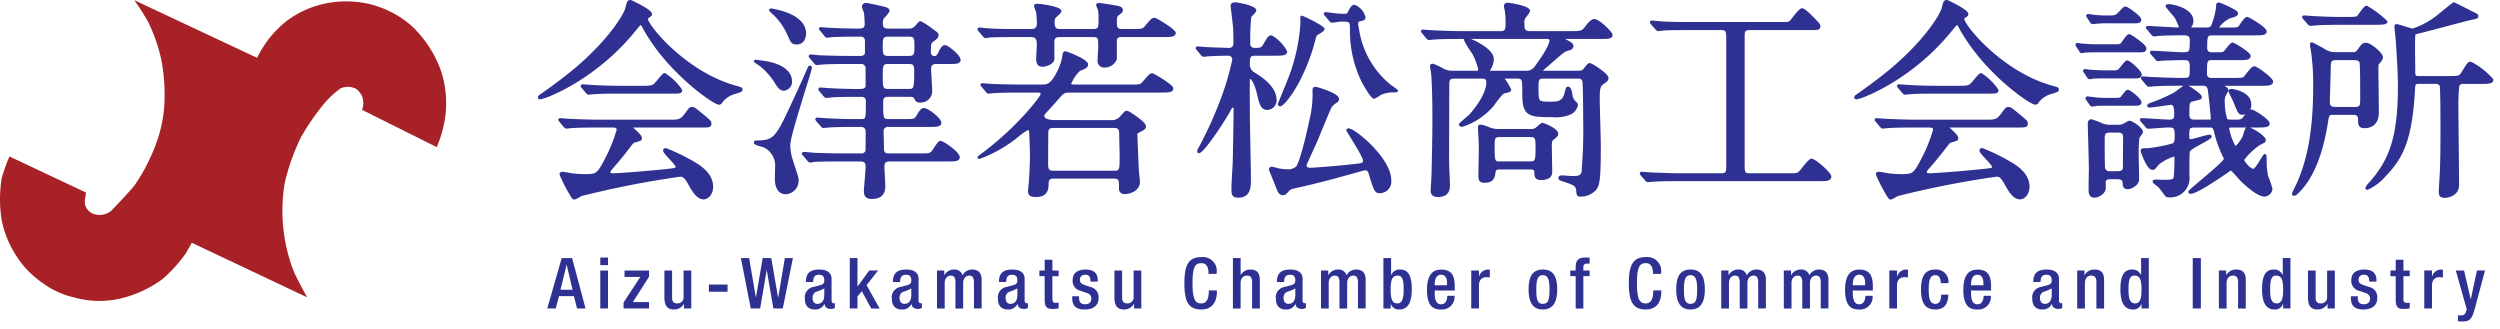 <svg width="319" height="42" fill="none" xmlns="http://www.w3.org/2000/svg"><path d="M68.79 12.42c0-.107.083-.16.41-.378.191-.135 2.43-1.703 4.205-3.19 4.67-3.947 6.39-7.163 6.527-7.758.218-.839.218-.946.546-.946.027 0 2.567 1.187 2.567 1.65 0 .134-.054.16-.328.35-.164.082-.191.163-.191.27 0 .838 4.833 6.84 11.305 8.651.765.217.765.217.765.352 0 .161-.082.188-.765.405a3.214 3.214 0 00-1.747 1.109c-.11.189-.192.27-.355.27-.6 0-6.418-3.974-9.504-9.543-.3-.568-.354-.649-.463-.649-.11 0-.547.541-.765.811-4.834 6.002-10.978 8.489-11.96 8.677-.083.028-.246.055-.246-.08zm7.51 3.704c-2.02 0-2.704.027-3.441.08-.082 0-.491.055-.573.055-.11 0-.137-.054-.246-.162l-.519-.621c-.054-.081-.136-.162-.136-.19 0-.053.055-.053.109-.053.191 0 1.038.08 1.199.08 1.339.054 2.785.108 3.742.108h9.01c1.148 0 1.448 0 2.1-.89.409-.568.519-.73.764-.73.218 0 .3.055.928.568 1.393 1.136 1.393 1.162 1.393 1.406 0 .35-.136.35-1.42.35h-8.356c-.273 0-.382 0-.382.082 0 0 1.284 1.082 1.284 1.379 0 .243 0 .243-.82.46-.219.08-.274.162-.956 1.054-.573.757-1.693 2.078-1.857 2.244-.109.135-.381.405-.381.649 0 .243.381.27.49.27.356 0 2.923-.163 5.954-.46 1.966-.19 2.184-.216 2.184-.487 0-.404-1.61-1.78-1.61-2.108 0-.135.108-.162.19-.162 1.197.47 2.357 1.03 3.468 1.675.738.433 2.43 1.406 2.43 3.11 0 .864-.546 1.46-1.065 1.46-.791 0-1.365-1-1.856-1.893-.519-.919-.765-1-1.147-1a120.592 120.592 0 00-12.67 2.487 5.53 5.53 0 01-.793.432.312.312 0 01-.273-.189 21.25 21.25 0 01-1.498-2.868c0-.19.136-.19.217-.19.192 0 1.038.163 1.2.19.534.066 1.072.101 1.61.107 1.53 0 1.72 0 2.84-2.216a18.775 18.775 0 001.42-3.568c0-.46-.355-.46-.819-.46H76.3zm5.68-5.028c1.337 0 1.392-.054 1.939-.703.437-.514.764-.919.9-.919a7.385 7.385 0 012.074 2.027c0 .297-.136.297-1.447.297h-6.281c-1.666 0-2.458 0-3.468.081-.082 0-.491.055-.573.055-.082 0-.137-.055-.246-.164l-.519-.62c-.109-.109-.109-.136-.109-.19 0-.027.027-.054.082-.054.19 0 1.038.081 1.2.081 1.337.081 2.648.108 3.74.108h2.707zm18.026.326c-.436 0-.71-.407-1.065-1.001a8.489 8.489 0 00-2.075-2.244 5.634 5.634 0 01-.519-.351c0-.054.055-.054.082-.054.055 0 .847.108 1.01.135 2.459.351 3.469 1.378 3.469 2.432a.964.964 0 01-.524.975.994.994 0 01-.378.108zm.3 13.218c-1.284 0-1.284-1.513-1.284-1.866 0-.215.027-1.187.027-1.405a2.72 2.72 0 00-.312-1.534 2.756 2.756 0 00-1.108-1.115c-.19-.108-1.283-.325-1.283-.514 0-.135.137-.135.22-.135 2.129 0 2.511-.406 4.313-4.271 1.884-4.056 1.912-4.19 2.298-5.055.082-.217.109-.217.164-.217a.098.098 0 01.08.03.095.095 0 01.029.08c0 .377-2.758 8.568-2.758 9.839.004.613.096 1.223.273 1.81.792 2.433.792 2.46.792 2.704.014.406-.128.801-.397 1.107-.269.306-.646.5-1.054.542zm1.365-19.113c-.573 0-.627-.162-1.065-1.135a8.114 8.114 0 00-1.83-2.622 4.117 4.117 0 01-.491-.46c0-.081.082-.081.11-.081 0 0 .49.081.791.162 1.639.38 3.497 1.217 3.523 2.869.001.241-.082 1.267-1.037 1.267h-.001zm17.86 2.488c-.272 0-.874 0-.874.757 0 .378.137 2.352.137 2.784a1.295 1.295 0 01-.847 1.297c-.174.065-.36.093-.546.082-.41 0-.464-.135-.628-.46-.136-.27-.491-.27-.71-.27h-2.731c-.273 0-.791 0-.791.784 0 2.108 0 2.352.846 2.352h2.184c1.039 0 1.174 0 1.499-.514.409-.703.573-.89.847-.89.436 0 2.047 1.244 2.047 1.73 0 .378-.519.378-1.447.378h-5.105a.707.707 0 00-.589.168.694.694 0 00-.229.562c0 .217.054 1.839.054 2.163 0 .784.436.784.874.784h4.26c.627 0 .873 0 1.174-.297.191-.162.792-1.297 1.037-1.297.328 0 2.322 1.352 2.322 1.947 0 .378-.519.378-1.476.378h-7.345c-.736 0-.791.46-.791.811 0 .351.109 2.055.109 2.46 0 .432 0 1.514-1.584 1.514-.765 0-.847-.433-.847-.92 0-.188.218-2.54.218-3.027 0-.297 0-.838-.791-.838h-2.43c-.656 0-2.485 0-3.442.054-.189.04-.38.067-.573.081-.109 0-.136-.08-.245-.19l-.52-.62c-.136-.136-.136-.136-.136-.163 0-.054.082-.081.109-.081.164 0 1.011.081 1.2.108.792.027 2.184.08 3.742.08h2.302a.728.728 0 00.764-.406c.027-.16.027-2.215.027-2.512a.683.683 0 00-.441-.711.702.702 0 00-.295-.047h-.765c-.655 0-2.485 0-3.441.081-.082 0-.492.055-.573.055-.109 0-.164-.055-.246-.163l-.547-.62c-.109-.136-.109-.136-.109-.19 0-.055.055-.054.109-.054.165 0 1.011.08 1.199.08.765.054 2.185.109 3.741.109h.629c.764 0 .764-.136.764-2.352a.666.666 0 00-.429-.746.681.681 0 00-.308-.038c-1.311 0-2.567 0-3.659.054-.082.027-.738.08-.793.08-.082 0-.136-.053-.246-.16l-.518-.623c-.109-.134-.109-.134-.109-.189 0-.054.055-.054.082-.054.164 0 1.01.08 1.199.08.791.054 2.211.109 3.74.109.41 0 .874 0 1.01-.46V8.8a.708.708 0 00-.493-.757.728.728 0 00-.325-.027h-1.53c-.654 0-2.512 0-3.467.081-.082 0-.465.053-.575.053-.082 0-.136-.053-.245-.189l-.519-.62c-.109-.136-.109-.136-.109-.164a.084.084 0 01.025-.056.093.093 0 01.057-.025c.191 0 1.01.109 1.199.109.791.026 2.211.08 3.768.08h1.365c.682 0 .764-.405.764-.458V5.285a.652.652 0 00-.434-.724.67.67 0 00-.302-.034c-1.038 0-2.348 0-3.441.054-.109 0-.738.082-.792.082-.11 0-.164-.055-.246-.19l-.518-.622c-.137-.134-.137-.134-.137-.162 0-.053.055-.08.109-.08.137 0 .819.08.983.08.928.055 2.676.108 3.577.108.683 0 1.174 0 1.174-.757 0-.189-.055-1.108-.082-1.351 0-.108-.272-.702-.272-.838a.322.322 0 01.116-.248.34.34 0 01.265-.076c.247 0 2.131.432 2.323.486.49.135.518.27.518.378a2.887 2.887 0 01-.492.65 1.11 1.11 0 00-.351 1.028c0 .243 0 .729.846.729h2.567a1.185 1.185 0 001.037-.486c.164-.19.382-.46.492-.46a9.53 9.53 0 011.556 1.028c.546.378.599.432.599.622 0 .27-.246.432-.599.676-.273.188-.382.242-.382 1.568a.612.612 0 00.19.397.624.624 0 00.41.17c.245 0 .409-.108.628-.54.382-.812.574-.866.711-.866.354 0 1.856 1.243 1.856 1.73 0 .379-.52.379-1.448.379l-1.445-.001zm-6.195-3.488c-.846 0-.846.433-.846 1.379s0 1.379.846 1.379h2.649c.846 0 .846-.432.846-1.38 0-.946 0-1.378-.846-1.378h-2.649zm-.027 3.488c-.791 0-.819.351-.819 1.73s.028 1.757.819 1.757h2.649c.765 0 .846-.216.846-2.298 0-.757 0-1.187-.791-1.187l-2.704-.002zm16.49-3.434c-2.398 0-3.197.027-3.468.054-.082 0-.492.082-.574.082-.081 0-.135-.082-.245-.19l-.519-.622c-.082-.08-.109-.135-.109-.162a.062.062 0 01.003-.033.064.064 0 01.017-.028.072.072 0 01.062-.02c.191 0 1.037.108 1.199.108 1.338.081 2.485.081 3.768.081h1.565c.41 0 .956-.027.956-.89 0-.378-.055-1-.082-1.378-.028-.136-.273-.704-.273-.811 0-.136.082-.136.299-.136.355 0 2.898.325 2.898.811 0 .081-.465.487-.573.594-.191.162-.3.324-.3.81 0 .947.382 1.001.983 1.001h4.042c.873 0 .873-.297.873-1.568a4.668 4.668 0 00-.082-1.081 4.751 4.751 0 01-.219-.54c0-.109.11-.136.219-.136s1.999.27 2.398.38c.219.053.492.134.492.377 0 .189-.109.27-.465.541-.299.216-.299.432-.299 1.216 0 .811.491.811.928.811h1.174c1.229 0 1.366 0 1.748-.432.764-.92.846-1 1.12-1 .164 0 2.539 1.432 2.539 1.78 0 .378-.546.378-1.447.378h-5.138c-.519 0-.928 0-.928.73v2.217a1.514 1.514 0 01-1.366.947.708.708 0 01-.594-.197.686.686 0 01-.198-.588c0-.297.082-1.513.082-1.757 0-1.054 0-1.352-.819-1.352h-4.069c-.682 0-1.01.081-1.01.838v2.193c-.164.487-.928.757-1.366.757-.382 0-.655-.163-.655-.811 0-.297.082-1.595.082-1.865 0-.973-.382-1.109-.956-1.109h-1.693zm11.933 10.895a1.514 1.514 0 001.366-.594c.492-.54.519-.593.709-.593.191 0 2.267 1.352 2.267 1.838 0 .216-.054.27-.737.622-.327.189-.354.189-.354.513 0 .19.163 4.11.19 4.462 0 .242.136 1.27.136 1.483 0 .946-1.037 1.406-1.774 1.406a.532.532 0 01-.453-.146.514.514 0 01-.147-.447c0-1.027 0-1.378-.792-1.378h-7.618c-.465 0-.847.026-.875.81 0 .514 0 1.54-1.447 1.54-.847 0-.874-.296-.874-.675 0-.189.109-1.08.109-1.27.11-1.46.137-3.028.137-3.19 0-.297-.082-2.839-.109-3.082-.028-.108-.082-.351-.3-.351a7.804 7.804 0 00-1.092.73 17.035 17.035 0 01-5.106 2.973c-.055 0-.082-.027-.082-.053.165-.164.348-.31.546-.434 4.423-3.297 7.51-7.271 7.51-7.622s-.356-.352-.492-.352h-2.298c-2.376 0-3.167.054-3.44.08-.082 0-.492.055-.574.055-.11 0-.137-.081-.246-.19l-.518-.621c-.083-.081-.11-.136-.11-.162 0-.055.027-.055.082-.055.192 0 1.038.082 1.199.082 1.338.054 2.457.08 3.741.08h2.649c.709 0 1.256 0 2.184-1.945a6.09 6.09 0 00.6-1.947c.027-.351.164-.351.219-.351.163 0 2.757 1 2.757 1.54 0 .297-.299.433-.956.677a4.825 4.825 0 00-1.199 1.756c0 .27.273.27.629.27h7.017c1.199 0 1.365.028 1.748-.432.792-.89.846-1 1.092-1 .164 0 2.539 1.433 2.539 1.78 0 .379-.546.379-1.447.379h-11.461c-.791 0-.983.027-1.639.81-.627.73-1.01 1.136-1.582 1.758-.137.162-.329.352-.329.568 0 .676 1.311.676 1.639.676l6.986.002zm-7.263.702c-.41 0-.765.055-.847.568-.027.136-.027 3.811-.027 4.244 0 .703.191.946.874.946h7.646c.899 0 .899-.215.899-2.026 0-.406-.055-2.46-.055-2.92 0-.812-.545-.812-.873-.812h-7.617zm25.707-9.218c-.847 0-.847.351-.847 1.379a1.321 1.321 0 00.656 1.027c.764.486 2.758 1.677 2.758 3.407a1.07 1.07 0 01-.289.764 1.09 1.09 0 01-.748.343c-.711 0-.875-.649-1.199-2.054-.3-1.187-.71-1.892-.957-1.892-.218 0-.218.19-.218.27-.028.622 0 3.65 0 4.325 0 1.187.136 7.03.136 8.353 0 .92 0 2.19-1.447 2.19-.655 0-.737-.215-.737-.973 0-1 .164-3.028.164-3.487.028-.946.109-5.705.109-6.785a.224.224 0 00-.148-.23.23.23 0 00-.097-.013c-.164 0-.246.134-.356.324-.49 1.027-3.413 5.487-3.987 5.487-.054 0-.054-.054-.054-.081a.364.364 0 01.054-.216 49.447 49.447 0 002.649-5.676 35.595 35.595 0 001.776-5.813.627.627 0 00-.167-.445.64.64 0 00-.433-.204c-.764 0-1.965.028-2.621.081-.081 0-.491.054-.573.054-.109 0-.164-.054-.246-.162l-.518-.622c-.11-.134-.11-.134-.11-.189 0-.054.055-.054.082-.054.136 0 .847.082.983.082.436.027 2.649.107 3.03.107a.67.67 0 00.68-.445.658.658 0 00.031-.285c0-.513 0-1.648-.054-2.108-.028-.406-.3-2.572-.3-2.676 0-.217.137-.297.464-.297.574.054 2.512.46 2.512.89 0 .163-.573.648-.628.757a26.058 26.058 0 00-.137 3.433.645.645 0 00.421.695.654.654 0 00.29.035c.71 0 .928 0 1.199-.486.574-.973.628-1.109.929-1.109a4.86 4.86 0 011.857 1.92c0 .378-.546.378-1.447.378l-2.462.001zm14.583 15.084a.557.557 0 00-.6-.459c-.259.047-.514.11-.764.19-3.387.945-5.053 1.405-8.302 2.135a1.149 1.149 0 00-.764.405c-.3.351-.383.433-.629.433-.382 0-.519-.297-.791-1-.082-.244-.847-2.078-.847-2.108 0-.163.109-.217.246-.217.249.05.495.114.737.189.369.073.743.119 1.12.135a1.723 1.723 0 001.307-.378c.545-.514 1.583-5.11 1.774-6.11a13.55 13.55 0 00.383-3.676c0-.297.027-.352.273-.352.109 0 2.813.785 2.813 1.406a.368.368 0 01-.164.297 3.194 3.194 0 00-.711.593c-.163.19-1.529 3.568-1.747 4.11-.219.54-1.529 3.324-1.529 3.432 0 .324.246.488.573.488.437 0 3.877-.245 6.417-.57.437-.053.519-.323.519-.513 0-.54-2.129-3.759-2.129-3.864 0-.081.082-.081.136-.081.737 0 5.295 3.73 5.295 6.46a1.322 1.322 0 01-.359 1.098 1.362 1.362 0 01-1.088.415c-.464-.105-.518-.376-1.173-2.458h.004zm-5.896-18.327c0 .188-.873.593-.982.756-.082.135-.438 1.568-.547 1.865-1.529 4.758-3.632 7.083-3.987 7.083-.136 0-.136-.082-.136-.135 0-.053 1.31-3.217 1.529-3.84a23.916 23.916 0 001.338-6.352V2.15c.321.08 2.778 1.27 2.778 1.568h.007zm.328-1.781c-.109-.108-.136-.135-.136-.162 0-.054.054-.081.109-.081s.573.08.655.08a10.99 10.99 0 001.666.135c.164 0 .465 0 .519-.107.518-.946.573-1.027.846-1.027a2.095 2.095 0 011.229 1.405c0 .27-.082.297-.655.406a.46.46 0 00-.204.174.444.444 0 00-.069.258c0 .19.191 1.217.246 1.46a11.406 11.406 0 003.741 6.272c.164.162 1.092.783 1.092.837 0 .055-.3.055-.629.055a3.808 3.808 0 00-1.499.351 4.36 4.36 0 01-.764.46c-.273 0-1.199-1.541-1.556-2.275a14.649 14.649 0 01-1.376-6.515c0-1.054-.136-1.054-1.338-1.054-.164 0-.928.135-1.119.135-.11 0-.165-.08-.246-.189l-.512-.618zm25.393 7.241c.304.036.612-.022.881-.168a1.46 1.46 0 00.618-.643c1.585-2.109 1.776-2.973 1.776-3.165 0-.379-.273-.379-.547-.379h-10.92c-.628 0-2.513 0-3.468.081-.082 0-.491.054-.573.054-.082 0-.137-.054-.246-.162l-.519-.622c-.109-.134-.109-.134-.109-.189 0-.054.027-.054.082-.054.191 0 1.037.08 1.229.08 1.228.055 2.457.11 3.713.11h4.997c.765 0 .765-.487.765-1.271a10.968 10.968 0 00-.11-1.568 3.121 3.121 0 01-.109-.487.296.296 0 01.223-.292.304.304 0 01.132-.005c.136 0 2.676.38 2.676.89 0 .19-.546.785-.6.92a1.39 1.39 0 00-.109.703c0 .593 0 1.109.819 1.109h5.243c1.311 0 1.498 0 2.048-.758.164-.216.6-.784.956-.784.574 0 2.185 1.623 2.185 1.866 0 .378-.465.378-1.229.378h-4.561c-.3 0-.355 0-.355.108 0 .082.055.109.547.379.327.162.599.324.599.567 0 .297-.299.378-.599.46-.465.135-.492.162-2.598 2-.629.54-.71.594-.71.676 0 .162.109.162.436.162h4.124c.6 0 .71-.054.928-.324.465-.594.519-.649.656-.649.218 0 2.239 1.298 2.239 1.757 0 .135-.028.297-.465.569-.545.35-.655.649-.655 2.026 0 .947.137 5.11.137 5.947 0 3.975-.082 5.002-.546 5.624a2.49 2.49 0 01-1.857.811c-.383 0-.383-.054-.437-.649-.055-.703-.492-.838-1.699-1.243-.518-.163-.572-.19-.572-.326 0-.135.136-.188.327-.188.192 0 1.01.082 1.174.082.792 0 1.229 0 1.447-.57.191-2.229.263-4.466.218-6.703 0-.947-.027-4.731-.108-4.974-.11-.46-.437-.487-.792-.487h-4.279c-.819 0-.819.325-.819 1.325 0 1.78 0 1.92 1.475 1.92 1.147 0 1.798 0 2.13-1.188.164-.649.191-.73.328-.73.109 0 .3.19.382.811.022.348.156.68.382.946.3.27.328.324.328.432a1.502 1.502 0 01-.983 1.136 5.062 5.062 0 01-2.239.27c-2.922 0-3.578-.135-3.578-2.811 0-1.893 0-2.11-.874-2.11h-1.668c-.027 0-.109.028-.109.082.365.45.676.94.929 1.46 0 .162-.027.189-.765.351-.355.082-1.283 1.484-1.499 1.731a8.617 8.617 0 01-3.85 2.54c-.137 0-.245-.08-.245-.162 0-.081 1.064-.946 1.256-1.134.354-.38 2.239-2.542 2.239-4.245 0-.594-.437-.622-.738-.622h-3.497c-.792 0-.792.46-.792.946 0 .108-.027 8.192-.027 9.732 0 .487.109 2.596.109 3.028 0 .46 0 1.405-1.392 1.405-.765 0-.765-.459-.765-.73 0-.189.109-1.78.109-2.135.109-4.541.109-6.083.109-7.136 0-.973 0-3.218-.136-5.353 0-.19-.164-1.027-.164-1.216 0-.136.164-.136.191-.136a7.53 7.53 0 011.338.622c.396.202.84.296 1.284.27h2.949c.191 0 .383 0 .383-.324a7.891 7.891 0 00-.793-2.108 10.183 10.183 0 01-1.038-1.703c0-.082.11-.082.137-.082.492 0 3.386 1.325 3.386 2.572a2.37 2.37 0 01-.299 1.11c-.164.27-.191.296-.191.377 0 .162.164.162.354.162l4.26-.002zm-3.197 12.3c-.574 0-.656.163-.71.514-.055.487-.137 1.187-1.229 1.187-.492 0-.655-.162-.655-.648 0-.54.055-3.19.055-3.785 0-.405-.11-2.406-.11-2.487 0-.136 0-.189.192-.189.272 0 .354.053 1.173.351a3.13 3.13 0 001.175.19h3.904a1.233 1.233 0 00.929-.243c.109-.081.574-.541.71-.541.054 0 1.856.649 1.856 1.243 0 .189-.054.243-.573.676-.163.108-.245.27-.245.865 0 .027.054 2.838.054 3.38 0 .783-1.011.837-1.2.837-.764 0-.764-.297-.791-.919 0-.432-.438-.432-.71-.432l-3.825.002zm-.027-4.136c-.793 0-.793.406-.793 1.217 0 1.973 0 2.19.793 2.19h3.904c.792 0 .819-.325.819-1.893 0-1.135 0-1.514-.791-1.514h-3.932zm24.228-13.652c-2.076 0-3.004.028-3.277.054-.082 0-.628.081-.71.081-.109 0-.191-.08-.273-.188l-.518-.594c-.055-.081-.137-.162-.137-.189 0-.054.055-.081.109-.081.19 0 1.037.108 1.199.108 1.339.08 2.458.08 3.742.08h11.25c1.147 0 1.283 0 1.499-.188.246-.216 1.147-1.568 1.475-1.568.273 0 1.037.784 1.42 1.162.682.704.764.785.764.947 0 .378-.137.378-1.199.378h-7.673c-.791 0-.791.405-.791 1.028v16.11c0 1.162 0 1.432.791 1.432h5.025c.982 0 1.092 0 1.42-.325.246-.243 1.147-1.54 1.447-1.54.382 0 2.376 1.703 2.376 2.136 0 .433-.547.432-1.311.432h-17.911c-1.612 0-2.813.027-3.441.081-.109 0-.465.054-.547.054a.33.33 0 01-.273-.163l-.545-.62c-.055-.082-.11-.136-.11-.19 0-.055.028-.054.11-.054.19 0 1.01.081 1.199.081 1.338.053 2.758.108 3.741.108h5.161c.792 0 .819-.351.819-1.055V4.743c0-.864-.164-1.054-.819-1.054h-4.012zm21.167 8.731c0-.107.082-.161.41-.378.191-.135 2.43-1.703 4.206-3.19 4.668-3.947 6.389-7.163 6.526-7.758.219-.839.219-.946.546-.946.027 0 2.567 1.187 2.567 1.65 0 .134-.055.16-.328.35-.164.082-.191.163-.191.27 0 .838 4.833 6.84 11.305 8.651.764.217.764.217.764.352 0 .161-.082.188-.764.405a3.219 3.219 0 00-1.748 1.109c-.109.189-.19.27-.354.27-.6 0-6.417-3.974-9.503-9.543-.3-.568-.356-.649-.465-.649-.109 0-.546.541-.764.811-4.834 6.002-10.979 8.489-11.961 8.677-.085.028-.246.055-.246-.08zm7.51 3.704c-2.021 0-2.704.027-3.441.08-.082 0-.491.055-.573.055-.109 0-.137-.054-.246-.162l-.519-.621c-.055-.081-.137-.162-.137-.19 0-.053.055-.053.109-.053.192 0 1.039.08 1.199.08 1.338.054 2.785.108 3.742.108h9.011c1.147 0 1.447 0 2.098-.89.41-.568.519-.73.765-.73.218 0 .3.055.929.568 1.398 1.134 1.397 1.163 1.397 1.404 0 .35-.136.35-1.419.35h-8.357c-.273 0-.382 0-.382.082 0 0 1.283 1.082 1.283 1.379 0 .243 0 .243-.819.46-.219.08-.273.162-.955 1.054a47.915 47.915 0 01-1.858 2.244c-.109.135-.382.405-.382.649 0 .243.382.27.491.27.356 0 2.923-.162 5.954-.46 1.966-.19 2.185-.216 2.185-.487 0-.404-1.612-1.78-1.612-2.108 0-.135.109-.162.191-.162 1.197.47 2.357 1.03 3.468 1.676.738.432 2.43 1.405 2.43 3.109 0 .864-.545 1.46-1.064 1.46-.792 0-1.366-1-1.857-1.893-.519-.919-.765-1-1.148-1a120.639 120.639 0 00-12.67 2.487c-.252.165-.516.31-.791.432a.315.315 0 01-.274-.189 21.331 21.331 0 01-1.499-2.868c0-.19.137-.19.218-.19.192 0 1.038.163 1.199.19.535.066 1.072.102 1.611.108 1.53 0 1.721 0 2.841-2.217a18.874 18.874 0 001.426-3.565c0-.46-.355-.46-.82-.46h-1.724zm5.68-5.028c1.337 0 1.392-.054 1.939-.703.436-.514.764-.919.899-.919a7.364 7.364 0 012.075 2.027c0 .297-.136.297-1.447.297h-6.281c-1.665 0-2.458 0-3.468.081-.082 0-.492.055-.573.055-.082 0-.136-.055-.246-.164l-.519-.62c-.109-.109-.109-.136-.109-.19 0-.027.027-.054.082-.054.191 0 1.037.081 1.199.081 1.338.081 2.649.108 3.741.108h2.708zm19.938-5.298c.491 0 .682 0 .899-.243.137-.163.683-1.054.899-1.054.137 0 2.049 1.27 2.049 1.676 0 .351-.3.351-.766.351h-5.27c-.354 0-1.01 0-1.498.027-.11 0-.519.08-.6.08-.055 0-.082-.053-.164-.188l-.383-.568a.294.294 0 01-.053-.162c0-.081.027-.081.108-.081.082 0 .519.08.628.08 1.065.082 1.393.082 1.884.082h2.267zm-.273 3.325a1.55 1.55 0 00.682-.081c.246-.135.929-1.187 1.148-1.187.245 0 1.692 1.27 1.692 1.648 0 .352-.3.352-.737.352h-3.713c-.519 0-.9 0-1.499.026-.082 0-.465.081-.547.081-.109 0-.164-.107-.218-.188l-.382-.568c-.082-.108-.082-.108-.082-.162 0-.055.027-.082.109-.082s.546.082.655.082c1.147.08 1.448.08 1.857.08l1.035-.001zm.3 3.514c.436 0 .627 0 .818-.189.137-.135.6-.838.765-.838.3 0 1.611 1.108 1.611 1.433 0 .296-.273.296-.737.296h-3.359c-.464 0-.928 0-1.498.028a3.88 3.88 0 01-.547.081c-.082 0-.137-.054-.218-.162l-.41-.593a.23.23 0 01-.057-.073.217.217 0 01-.025-.09c0-.054.082-.08.136-.08.082 0 .547.08.656.08a11.48 11.48 0 001.856.108h1.009zm-.711-9.813c-.764 0-.899 0-1.311.027-.137 0-.737.081-.846.081-.109 0-.164-.054-.219-.162l-.382-.568c-.082-.108-.082-.134-.082-.189a.091.091 0 01.003-.033c.004-.01.01-.02.018-.028a.072.072 0 01.061-.02c.082 0 .519.081.6.081a12.27 12.27 0 001.83.108c1.01 0 1.147 0 1.583-.486.547-.568.6-.648.765-.648.219 0 1.857 1.162 1.857 1.513 0 .324-.3.324-.737.324h-3.14zm.11 19.896c-.356 0-.628.054-.765.379v.919c0 .568-.793 1.054-1.283 1.054-.328 0-.574-.134-.6-.675-.028-.406.027-2.374.027-2.838 0-.89-.137-5.462-.137-5.65 0-.19 0-.542.3-.542.486.145.961.326 1.42.541.323.118.666.173 1.01.163h.983c.257.016.513-.04.738-.163.109-.027.599-.35.709-.35.355 0 1.584.89 1.584 1.27 0 .135-.437.648-.464.783-.07.764-.098 1.531-.081 2.299 0 .432.054 2.513.054 3 0 .568-.819 1.081-1.311 1.081-.491 0-.491-.379-.491-.621 0-.65-.629-.65-.765-.65h-.928zm.955-.729c.136 0 .765 0 .765-.593 0-.648.028-3.406.028-3.974-.028-.649-.575-.649-.82-.649h-1.038c-.791 0-.791.406-.791 1.082 0 .46 0 3.433.054 3.65a.714.714 0 00.792.486l1.01-.002zm11.933-17.625c-.709 0-.709.432-.709 1.78a.63.63 0 00.199.498.648.648 0 00.51.178h.793c.491 0 .709 0 .928-.217.137-.135.737-1.028.956-1.028.164 0 2.156 1.187 2.156 1.568s-.545.38-1.446.38h-3.413c-.709 0-.709.351-.709 1.837a.624.624 0 00.026.288.644.644 0 00.683.442h2.922c1.12 0 1.199-.054 1.338-.217.164-.162.928-1.27 1.199-1.27.328 0 2.266 1.433 2.266 1.811 0 .38-.545.38-1.447.38h-4.888c-.082 0-.137.053-.137.08 0 .054.082.082.109.108.547.217.657.38.657.54a3.839 3.839 0 01-.356.65 2.746 2.746 0 00-.109.92 7.97 7.97 0 00.328 2.135c.137.189.245.189 1.146.189.846 0 .928-.081 1.229-.514.219-.27.599-.784.846-.784.274 0 2.186 1.217 2.186 1.649 0 .351-.547.351-1.448.351h-3.304c-.247 0-.41.028-.41.271a6.81 6.81 0 00.929 2.487 5.487 5.487 0 001.037-1.325c.082-.162.3-1.187.52-1.187.463 0 2.184 1.082 2.184 1.514 0 .162-.055.189-.711.513a8.604 8.604 0 00-2.075 2c0 .136.792 1.298 1.366 1.298.382 0 1.31-1.892 1.447-1.892.082 0 .082.243.082 1.109.019.536.083 1.07.192 1.594.214.52.396 1.053.545 1.595a.913.913 0 01-.268.573.932.932 0 01-.578.266c-.819 0-2.212-1.217-2.977-1.974-.164-.163-1.256-1.405-1.311-1.405-.027 0-4.232 3.027-5.161 3.027-.082 0-.137-.027-.137-.108 0-.19 4.534-3.73 4.534-4.19a.983.983 0 00-.109-.297 14.986 14.986 0 01-1.147-3.19c-.164-.622-.273-.677-.765-.677h-1.798c-.899 0-.899.244-.899 1.326 0 .16.026.459.327.459.328 0 2.076-.568 2.398-.568.055 0 .137 0 .137.08 0 .271-2.458 1.353-2.731 1.782-.11.188-.109.486-.109 3.243a2.283 2.283 0 01-.598 1.865 2.32 2.32 0 01-1.833.73c-.136 0-.299 0-.381-.107-.137-.162-.738-1.001-.9-1.163-.082-.082-.682-.486-.682-.622 0-.08.109-.08.164-.08.191 0 1.092.026 1.283.026 1.174 0 1.199-.189 1.256-.594.055-.432.082-1.837.082-2.297 0-.19-.027-.378-.219-.378a6.05 6.05 0 00-2.047 1.08c-.437.569-.492.622-.71.622-.575 0-1.339-2.19-1.339-2.275 0-.189.082-.189.792-.189a20.902 20.902 0 003.004-.568c.546-.134.546-.459.546-1.215 0-.947-.109-1.164-.929-1.164-.381 0-2.348.163-2.598.163-.108 0-.163-.082-.245-.19l-.546-.62c-.11-.136-.11-.136-.11-.19 0-.055.055-.054.11-.054.491 0 2.922.189 3.467.189.683 0 .793-.27.793-.865 0-.784-.082-1.325-.574-1.325-.109 0-2.298.352-2.731.352-.055 0-.137-.028-.137-.081 0-.109.055-.136.438-.271a23.55 23.55 0 002.84-1.244c.246-.134 1.42-1.054 1.475-1.054.109 0 1.91 1.109 1.91 1.46 0 .162-.081.189-1.009.405-.575.136-.575.297-.575 1.866 0 .73.465.757.9.757h1.747c.246 0 .383-.027.383-.27 0-.379-.328-3.624-.437-3.92a.673.673 0 00-.655-.433h-2.898c-.655 0-2.512 0-3.468.082-.082 0-.464.053-.574.053-.082 0-.136-.054-.245-.162l-.519-.621c-.109-.136-.109-.136-.109-.19 0-.055.055-.054.082-.054.191 0 1.01.081 1.199.081.791.027 2.211.108 3.768.108 1.174 0 1.174-.054 1.174-1.594 0-.974-.409-.974-.983-.974-.546 0-2.293.055-2.813.081a1.89 1.89 0 01-.382.055c-.109 0-.163-.055-.245-.163l-.547-.622c-.109-.134-.109-.134-.109-.189 0-.054.055-.054.109-.054.547 0 3.305.19 3.905.19 1.065 0 1.065-.19 1.065-1.704 0-.756-.464-.756-1.229-.756-.764 0-2.293.026-2.898.08-.082 0-.491.055-.573.055-.109 0-.164-.054-.245-.163l-.52-.621c-.055-.081-.136-.136-.136-.19 0-.053.055-.053.109-.053.547 0 3.25.188 3.851.188.136 0 .272-.026.272-.134a6.76 6.76 0 00-.573-1.326c-.164-.243-1.146-1.324-1.146-1.405 0-.108.136-.108.217-.108.574 0 3.032.513 3.032 1.978a1.12 1.12 0 01-.246.73c-.027.055-.137.108-.137.19 0 .08.082.08.11.08h2.099a.723.723 0 00.709-.296 9.937 9.937 0 00.629-2.19c.055-.622.027-.703.218-.703.192 0 2.321.947 2.321 1.217 0 .243-.273.324-.956.513a4.034 4.034 0 00-1.528 1.326c0 .134.109.134.272.134h1.462c.738 0 .9-.026 1.065-.189.137-.162.738-1.162.984-1.162.164 0 2.348 1.27 2.348 1.703 0 .352-.546.352-1.447.352l-5.432.003zm2.567 7.136c.164 0 2.348.324 2.348 1.81.025.282-.06.562-.238.783a1.111 1.111 0 01-.717.405c-.41 0-.465-.136-1.01-1.484-.082-.243-.684-1.352-.656-1.406.056-.108.188-.108.274-.108h-.001zm12.867 3.001c-.573 0-.599.215-.764 1.296-.656 4.056-1.885 6.786-3.305 8.328-.491.54-.682.702-.846.702-.028 0-.11 0-.11-.081 0-.108.6-1.297.711-1.54.682-1.677 1.993-4.975 1.993-12.03a29.665 29.665 0 00-.273-4.623c-.028-.136-.137-.73-.137-.865 0-.054 0-.136.082-.136.109 0 1.311.676 1.557.812.406.286.894.438 1.393.432h2.266a.717.717 0 00.711-.325c.572-.783.627-.864 1.009-.864.519 0 1.993 1.243 1.993 1.676 0 .216-.027.27-.463.783-.109.136-.109.217-.109.947 0 .864.054 4.595.054 5.352 0 1.811-1.42 1.838-1.638 1.838-.656 0-.71-.27-.71-.838 0-.378 0-.864-.765-.864h-2.649zm1.83-12.192c1.147 0 1.311-.054 1.42-.162.164-.19.846-1.271 1.092-1.271a12.18 12.18 0 012.512 1.892c0 .217-.546.243-1.42.243h-4.751c-.765 0-1.611.027-2.376.055-.164 0-.956.08-1.12.08-.109 0-.163-.054-.272-.19l-.547-.62c-.082-.108-.109-.136-.109-.163 0-.054.082-.054.109-.054.191 0 1.038.081 1.229.081a62.63 62.63 0 003.168.109h1.065zm1.006 11.488c.846 0 .846-.35.846-1.35 0-.594 0-4.083-.082-4.462-.054-.351-.463-.46-.764-.46h-2.398c-.792 0-.792.353-.819 1.188 0 .676-.109 3.784-.109 4.271 0 .243 0 .81.764.81l2.562.003zm13.899-3.243a.698.698 0 00-.709.351 25.744 25.744 0 00-.11 3.055c0 1.514.082 8.272.082 9.65 0 1.245-1.283 1.484-1.666 1.484-.545 0-.627-.217-.627-.65 0-.242.109-2.027.135-2.406.082-1.864.082-4.055.082-5.92 0-.486 0-5.028-.109-5.243a.758.758 0 00-.71-.325h-2.098c-.519 0-.6.135-.628.839-.355 6.461-1.499 8.705-3.714 11.002a6.581 6.581 0 01-2.212 1.676c-.054 0-.109-.027-.109-.081.099-.213.238-.406.41-.568 2.73-3.028 3.741-6.133 3.741-12.464 0-2.077-.273-5.703-.3-6.133-.027-.216-.136-1.187-.136-1.405 0-.108 0-.19.082-.19.3 0 1.856.568 2.098.568a10.48 10.48 0 003.498-1.973c.245-.189 1.665-1.379 1.747-1.379.055 0 1.83.92 2.158 1.082.737.352.819.405.819.54 0 .163-.109.19-.899.352-.437.08-5.68 1.513-6.772 1.757-.219.054-.3.08-.356.216-.056.136-.054 1.541-.054 1.838 0 .432.027 2.46.027 2.869 0 .432 0 .756.519.756h3.85c1.147 0 1.448 0 1.747-.459.766-1.244.848-1.378 1.094-1.378a9.115 9.115 0 012.757 2.162c0 .379-.545.379-1.474.379l-2.163-.002z" fill="#2E3192" stroke="#2E3192" stroke-width=".3" stroke-linecap="round" stroke-linejoin="round"/><path d="M46.187 14.011l9.536 4.758c.536-1.232.902-2.53 1.088-3.858a13.332 13.332 0 00-.5-5.757 14.705 14.705 0 00-3.769-5.836A12.746 12.746 0 0046.808.439a13.32 13.32 0 00-5.796.121 12.573 12.573 0 00-4.452 2.122 14.524 14.524 0 00-2.366 2.42c-.524.72-.99 1.48-1.391 2.275L17.135.024a31.75 31.75 0 011.765 2.76 21.642 21.642 0 011.706 4.942c.348 1.891.47 3.817.36 5.737a17.727 17.727 0 01-1.363 5.676 23.975 23.975 0 01-2.426 4.505c-.6.773-2.969 3.236-2.969 3.236a2.339 2.339 0 01-2.365.377 1.664 1.664 0 01-.795-.687 1.64 1.64 0 01-.22-1.021l.148-.978-9.77-4.606a20.124 20.124 0 00-1.004 2.859 17.01 17.01 0 00.014 5.277 12.996 12.996 0 001.67 4.236 12.033 12.033 0 003.489 3.73 10.74 10.74 0 004.009 1.865c1.846.536 3.797.613 5.68.226a14.71 14.71 0 005.641-2.526 18.325 18.325 0 002.954-3.231c.347-.566.814-1.426.814-1.426l14.717 6.962s-1.361-2.459-1.723-3.346a20.93 20.93 0 01-1.258-5 21.515 21.515 0 01.122-6.26 27.664 27.664 0 012.044-5.767 30.52 30.52 0 013.047-4.418 11.605 11.605 0 012.072-1.893 2.427 2.427 0 011.899.054c.442.3.76.748.9 1.262.059.287.075.581.046.873a2.061 2.061 0 01-.152.569z" fill="#A72126"/><path d="M71.674 32.931h1.33l1.711 6.43h-1.083l-.4-1.577h-1.898l-.419 1.577h-1.083l1.842-6.43zm1.384 4.037l-.746-3.172h-.018l-.773 3.172h1.537zm3.54-4.109h.984v.973h-.984v-.973zm0 1.658h.984v4.847h-.984v-4.847zm2.966 4.091l2.14-3.27h-2.012v-.82h3.122v.798l-2.058 3.226h2.058v.82h-3.25v-.754zm7.717.189h-.027a1.417 1.417 0 01-1.257.692c-.727 0-1.219-.332-1.219-1.582v-3.39h.983v3.478c0 .541.246.721.665.721a.774.774 0 00.583-.228.76.76 0 00.216-.583v-3.388h.984v4.847h-.929l.001-.567zm3.169-2.491h2.385v.919h-2.384v-.92zm4.09-3.375h1.048l.855 5.002h.018l.857-5.002h1.092l.873 5.028h.018l.847-5.028h1.029l-1.293 6.43h-1.2l-.837-4.847h-.023l-.828 4.847h-1.2l-1.255-6.43zm11.568 5.425c0 .18.109.343.255.343a.398.398 0 00.163-.028v.63a1.17 1.17 0 01-.482.119c-.437 0-.8-.172-.829-.64h-.018a1.282 1.282 0 01-1.22.711c-.782 0-1.274-.432-1.274-1.36a1.317 1.317 0 01.247-.997 1.342 1.342 0 01.89-.527l.765-.206c.356-.1.574-.198.574-.622 0-.442-.154-.72-.674-.72-.655 0-.746.458-.746.927h-.928c0-1.027.427-1.594 1.72-1.594.865 0 1.557.333 1.557 1.187v2.777zm-.929-1.55a6.427 6.427 0 01-1.093.45.798.798 0 00-.399.785c0 .405.199.73.609.73.592 0 .883-.441.883-1.154v-.81zm3.254-3.875h.983v3.614h.018l1.48-2.028 1.138-.01-1.475 1.875 1.666 2.983h-1.074l-1.199-2.208-.556.667v1.54h-.983l.002-6.433zm8.776 5.425c0 .18.11.343.255.343a.396.396 0 00.164-.028v.63a1.174 1.174 0 01-.483.119c-.437 0-.799-.172-.828-.64h-.018a1.264 1.264 0 01-.501.539 1.283 1.283 0 01-.719.172c-.783 0-1.274-.432-1.274-1.36a1.314 1.314 0 01.639-1.349c.153-.09.323-.15.499-.175l.764-.206c.355-.1.574-.198.574-.622 0-.442-.155-.72-.674-.72-.655 0-.746.458-.746.927h-.928c0-1.027.427-1.594 1.72-1.594.865 0 1.556.333 1.556 1.187v2.777zm-.928-1.55a6.45 6.45 0 01-1.092.45.8.8 0 00-.4.785c0 .405.2.73.61.73.592 0 .883-.441.883-1.154l-.001-.81zm3.278-2.289h.929v.568h.027a1.382 1.382 0 011.175-.692 1.068 1.068 0 011.137.739 1.33 1.33 0 01.509-.55c.22-.13.473-.197.729-.19.691 0 1.192.352 1.192 1.286v3.686h-.982v-3.323c0-.631-.191-.875-.592-.875-.401 0-.783.316-.783.947v3.252h-.984v-3.324c0-.631-.19-.875-.599-.875-.391 0-.773.316-.773.947v3.252h-.984l-.001-4.848zm11.184 3.839c0 .18.11.343.254.343a.396.396 0 00.164-.028v.63a1.17 1.17 0 01-.482.119c-.437 0-.8-.172-.829-.64h-.018a1.262 1.262 0 01-.5.539 1.286 1.286 0 01-.72.172c-.782 0-1.274-.432-1.274-1.36a1.336 1.336 0 01.248-.997 1.34 1.34 0 01.89-.527l.765-.206c.355-.1.573-.198.573-.622 0-.442-.155-.72-.673-.72-.656 0-.747.458-.747.927h-.928c0-1.027.428-1.594 1.721-1.594.864 0 1.556.333 1.556 1.187v2.777zm-.929-1.55a6.45 6.45 0 01-1.092.45.798.798 0 00-.4.785c0 .405.2.73.61.73.592 0 .883-.441.883-1.154l-.001-.81zm2.813-2.289h.674V33.14h.983v1.378h.799v.721h-.799v2.893c0 .378.109.513.446.513.118.002.237-.007.354-.027v.721a3.316 3.316 0 01-.791.081c-.665 0-.992-.18-.992-1.17v-3.012h-.674v-.72zm6.514 1.415v-.126c0-.388-.136-.748-.645-.748-.392 0-.7.18-.7.63 0 .38.174.533.693.713l.627.216c.32.063.606.24.802.497a1.3 1.3 0 01.263.9c0 1.036-.764 1.477-1.756 1.477-1.238 0-1.612-.567-1.612-1.505v-.18h.874v.154c0 .559.2.865.766.865.536 0 .799-.27.799-.712a.702.702 0 00-.537-.712l-.799-.28a1.308 1.308 0 01-.797-.497 1.283 1.283 0 01-.25-.899c0-.91.664-1.333 1.675-1.333 1.247 0 1.529.72 1.529 1.324v.216h-.932zm5.564 2.865h-.027a1.414 1.414 0 01-1.257.692c-.728 0-1.22-.332-1.22-1.582v-3.39h.983v3.478c0 .541.246.721.664.721a.775.775 0 00.754-.497.747.747 0 00.046-.314v-3.388h.983v4.847h-.928l.002-.567zm10.575-1.739v.137c0 1.163-.474 2.297-2.004 2.297-1.638 0-2.147-1.044-2.147-3.342s.509-3.344 2.157-3.344a1.791 1.791 0 011.483.53 1.747 1.747 0 01.474 1.49v.116h-1.038v-.108c0-.593-.182-1.279-.929-1.252-.764 0-1.11.469-1.11 2.541s.346 2.595 1.11 2.595c.865 0 .965-.956.965-1.55v-.108l1.039-.002zm2.041-4.127h.983v2.108l.028.019a1.423 1.423 0 011.199-.667c.747 0 1.22.334 1.22 1.316v3.66h-.983V36.04c0-.63-.191-.874-.683-.874-.4 0-.783.315-.783.946v3.253h-.983l.002-6.434zm8.888 5.425c0 .18.11.343.255.343a.396.396 0 00.164-.028v.63a1.174 1.174 0 01-.483.119c-.436 0-.799-.172-.828-.64h-.018a1.264 1.264 0 01-.501.539 1.283 1.283 0 01-.719.172c-.783 0-1.274-.432-1.274-1.36a1.314 1.314 0 01.639-1.349c.153-.09.323-.15.499-.175l.764-.206c.355-.1.574-.198.574-.622 0-.442-.155-.72-.674-.72-.655 0-.746.458-.746.927h-.928c0-1.027.427-1.594 1.72-1.594.865 0 1.556.333 1.556 1.187v2.777zm-.928-1.55a6.45 6.45 0 01-1.092.45.8.8 0 00-.4.785c0 .405.2.73.61.73.592 0 .883-.441.883-1.154l-.001-.81zm3.277-2.289h.93v.568h.027a1.364 1.364 0 011.174-.692c.247-.028.496.03.704.165.208.135.361.338.434.574a1.33 1.33 0 01.509-.55c.22-.13.473-.197.729-.19.691 0 1.192.352 1.192 1.286v3.686h-.983v-3.323c0-.631-.191-.875-.592-.875-.401 0-.782.316-.782.947v3.252h-.983v-3.324c0-.631-.191-.875-.6-.875-.392 0-.774.316-.774.947v3.252h-.984l-.001-4.848zm7.963-1.586h.983v2.154h.018a1.146 1.146 0 011.111-.692c.746 0 1.51.332 1.51 2.486 0 1.667-.454 2.612-1.598 2.612a1.054 1.054 0 01-.664-.175 1.036 1.036 0 01-.411-.545h-.018v.594h-.928l-.003-6.434zm1.757 5.785c.682 0 .828-.693.828-1.794 0-1.305-.2-1.756-.765-1.756-.755 0-.892.666-.892 1.829 0 1.036.155 1.72.829 1.72zm4.79-1.649v.279c0 .649.082 1.484.819 1.484.7 0 .783-.792.783-1.083h.929a1.586 1.586 0 01-.452 1.268 1.625 1.625 0 01-1.269.48c-.799 0-1.793-.233-1.793-2.473 0-1.27.273-2.622 1.811-2.622 1.365 0 1.73.811 1.73 2.162v.514l-2.558-.01zm1.575-.667v-.261c0-.613-.2-1.081-.756-1.081-.628 0-.819.612-.819 1.243v.099h1.575zm3.086-1.883h.984v.757h.018c.068-.249.216-.469.421-.628.205-.159.456-.248.717-.254.08 0 .16.011.237.035v.99a1.903 1.903 0 00-.41-.054c-.446 0-.983.198-.983 1.099v2.901h-.984v-4.846zm9.14-.125c1.43 0 1.83 1.044 1.83 2.549 0 1.504-.464 2.55-1.83 2.55s-1.82-1.045-1.82-2.55c0-1.506.399-2.55 1.82-2.55zm0 4.379c.72 0 .848-.594.848-1.83 0-1.073-.128-1.83-.848-1.83-.719 0-.837.758-.837 1.83 0 1.234.127 1.83.837 1.83zm4.184-3.533h-.682v-.721h.682v-.45c0-.92.446-1.208 1.247-1.208a4.38 4.38 0 01.537.027v.749h-.273c-.365 0-.528.134-.528.459v.423h.8v.721h-.8v4.127h-.983v-4.127zm10.933 1.82v.137c0 1.163-.473 2.297-1.999 2.297-1.639 0-2.147-1.044-2.147-3.342s.508-3.344 2.156-3.344a1.799 1.799 0 011.484.53 1.746 1.746 0 01.474 1.489v.117h-1.039v-.108c0-.594-.181-1.279-.928-1.252-.764 0-1.11.469-1.11 2.54 0 2.073.346 2.596 1.11 2.596.866 0 .965-.956.965-1.55v-.108l1.034-.002zm3.722-2.666c1.43 0 1.829 1.044 1.829 2.549 0 1.504-.463 2.55-1.829 2.55-1.366 0-1.821-1.045-1.821-2.55 0-1.506.401-2.55 1.821-2.55zm0 4.379c.719 0 .847-.594.847-1.83 0-1.073-.128-1.83-.847-1.83-.72 0-.838.758-.838 1.83 0 1.234.128 1.83.838 1.83zm3.922-4.254h.929v.568h.027a1.38 1.38 0 011.174-.692 1.054 1.054 0 011.138.738 1.346 1.346 0 011.238-.739c.692 0 1.192.351 1.192 1.286v3.686h-.983V36.04c0-.63-.191-.874-.591-.874-.401 0-.783.315-.783.946v3.253h-.983V36.04c0-.63-.191-.874-.6-.874-.391 0-.774.315-.774.946v3.253h-.984v-4.848zm7.982 0h.928v.568h.027a1.364 1.364 0 011.174-.692 1.054 1.054 0 011.138.738 1.346 1.346 0 011.238-.739c.691 0 1.192.351 1.192 1.286v3.686h-.983V36.04c0-.63-.191-.874-.591-.874-.399 0-.783.315-.783.946v3.253h-.983V36.04c0-.63-.191-.874-.6-.874-.392 0-.774.315-.774.946v3.253h-.982l-.001-4.848zm8.805 2.55v.279c0 .649.082 1.484.818 1.484.7 0 .783-.792.783-1.083h.929a1.604 1.604 0 01-1.033 1.645 1.633 1.633 0 01-.687.103c-.799 0-1.794-.233-1.794-2.473 0-1.27.273-2.622 1.812-2.622 1.365 0 1.73.811 1.73 2.162v.514l-2.558-.01zm1.574-.667v-.261c0-.613-.199-1.081-.756-1.081-.627 0-.818.612-.818 1.243v.099h1.574zm3.085-1.883h.983v.757h.018a1.2 1.2 0 01.422-.628c.205-.159.456-.248.716-.254.081 0 .161.011.237.035v.99a1.886 1.886 0 00-.409-.054c-.446 0-.984.198-.984 1.099v2.901h-.983v-4.846zm7.538 3.081c-.063 1.163-.463 1.892-1.674 1.892-1.42 0-1.821-1.044-1.821-2.55 0-1.505.4-2.549 1.821-2.549a1.593 1.593 0 011.256.476 1.558 1.558 0 01.427 1.263h-.983c0-.45-.127-1.037-.699-1.019-.711 0-.838.757-.838 1.83 0 1.072.127 1.83.838 1.83.546.008.746-.442.746-1.173h.927zm2.891-.531v.279c0 .649.082 1.484.819 1.484.7 0 .783-.792.783-1.083h.928a1.585 1.585 0 01-.452 1.267 1.63 1.63 0 01-1.268.481c-.799 0-1.793-.233-1.793-2.473 0-1.27.273-2.622 1.811-2.622 1.365 0 1.73.811 1.73 2.162v.514l-2.558-.01zm1.575-.667v-.261c0-.613-.2-1.081-.756-1.081-.628 0-.819.612-.819 1.243v.099h1.575zm9.645 1.956c0 .18.109.343.255.343a.403.403 0 00.164-.028v.63a1.182 1.182 0 01-.483.119c-.436 0-.799-.172-.828-.64h-.018a1.27 1.27 0 01-1.22.71c-.782 0-1.275-.431-1.275-1.36a1.33 1.33 0 011.138-1.523l.765-.206c.355-.1.573-.198.573-.622 0-.442-.154-.72-.673-.72-.656 0-.747.458-.747.927h-.928c0-1.027.427-1.594 1.72-1.594.865 0 1.557.333 1.557 1.187v2.777zm-.928-1.55a6.418 6.418 0 01-1.092.45.8.8 0 00-.4.785c0 .405.2.73.611.73.591 0 .882-.441.882-1.154l-.001-.81zm3.254-2.289h.928v.568h.027a1.4 1.4 0 011.257-.693c.745 0 1.219.334 1.219 1.316v3.66h-.983V36.04c0-.63-.191-.874-.683-.874-.4 0-.782.315-.782.946v3.253h-.983v-4.848zm8.205 4.253h-.018a1.05 1.05 0 01-1.074.72c-1.147 0-1.599-.945-1.599-2.612 0-2.154.766-2.487 1.512-2.487a1.15 1.15 0 01.666.172c.199.124.354.306.444.52h.019v-2.152h.982v6.43h-.928l-.004-.59zm-.892-3.604c-.564 0-.765.45-.765 1.757 0 1.1.146 1.793.829 1.793.682 0 .828-.685.828-1.721 0-1.163-.137-1.83-.892-1.83zm7.429-2.235h1.038v6.43h-1.038v-6.43zm3.335 1.586h.929v.568h.027a1.4 1.4 0 011.256-.692c.746 0 1.22.333 1.22 1.315v3.66h-.981v-3.327c0-.631-.191-.875-.683-.875-.4 0-.783.316-.783.947v3.252h-.983l-.002-4.848zm8.202 4.253h-.019a1.035 1.035 0 01-.41.545 1.048 1.048 0 01-.664.175c-1.147 0-1.599-.945-1.599-2.612 0-2.154.765-2.487 1.511-2.487a1.15 1.15 0 01.666.172c.198.124.354.306.444.52h.019v-2.152h.983v6.43h-.928l-.003-.59zm-.892-3.604c-.565 0-.766.45-.766 1.757 0 1.1.146 1.793.83 1.793.683 0 .828-.685.828-1.721 0-1.163-.137-1.83-.892-1.83zm6.557 3.631h-.025a1.413 1.413 0 01-1.257.692c-.728 0-1.219-.332-1.219-1.582v-3.39h.983v3.478c0 .541.246.721.664.721a.78.78 0 00.583-.228.747.747 0 00.217-.583v-3.388h.983v4.847h-.928l-.001-.567zm5.309-2.865v-.126c0-.388-.136-.748-.646-.748-.392 0-.699.18-.699.63 0 .38.173.533.691.713l.629.216c.32.063.605.24.802.497.196.258.29.578.263.9 0 1.036-.766 1.477-1.757 1.477-1.238 0-1.612-.567-1.612-1.505v-.18h.875v.154c0 .559.2.865.764.865.537 0 .8-.27.8-.712a.708.708 0 00-.537-.712l-.799-.28a1.308 1.308 0 01-.797-.497 1.283 1.283 0 01-.251-.899c0-.91.665-1.333 1.675-1.333 1.247 0 1.529.72 1.529 1.324v.216h-.93zm2.717-1.415h.674V33.14h.983v1.378h.8v.721h-.8v2.893c0 .378.109.513.446.513.119.002.238-.007.356-.027v.721c-.26.059-.526.086-.793.081-.664 0-.992-.18-.992-1.17v-3.012h-.674v-.72zm4.317 0h.983v.757h.018a1.2 1.2 0 01.422-.628 1.22 1.22 0 01.716-.254c.081 0 .161.011.237.035v.99a1.886 1.886 0 00-.409-.054c-.446 0-.984.198-.984 1.099v2.901h-.983v-4.846zm5.076 0l.847 3.64h.019l.782-3.64h1.028l-1.347 5.028c-.381 1.326-.699 1.496-1.71 1.478a2.889 2.889 0 01-.392-.036v-.775c.105.021.211.034.319.036.336 0 .555-.072.664-.378l.132-.399-1.393-4.956 1.051.002z" fill="#2E3192"/></svg>